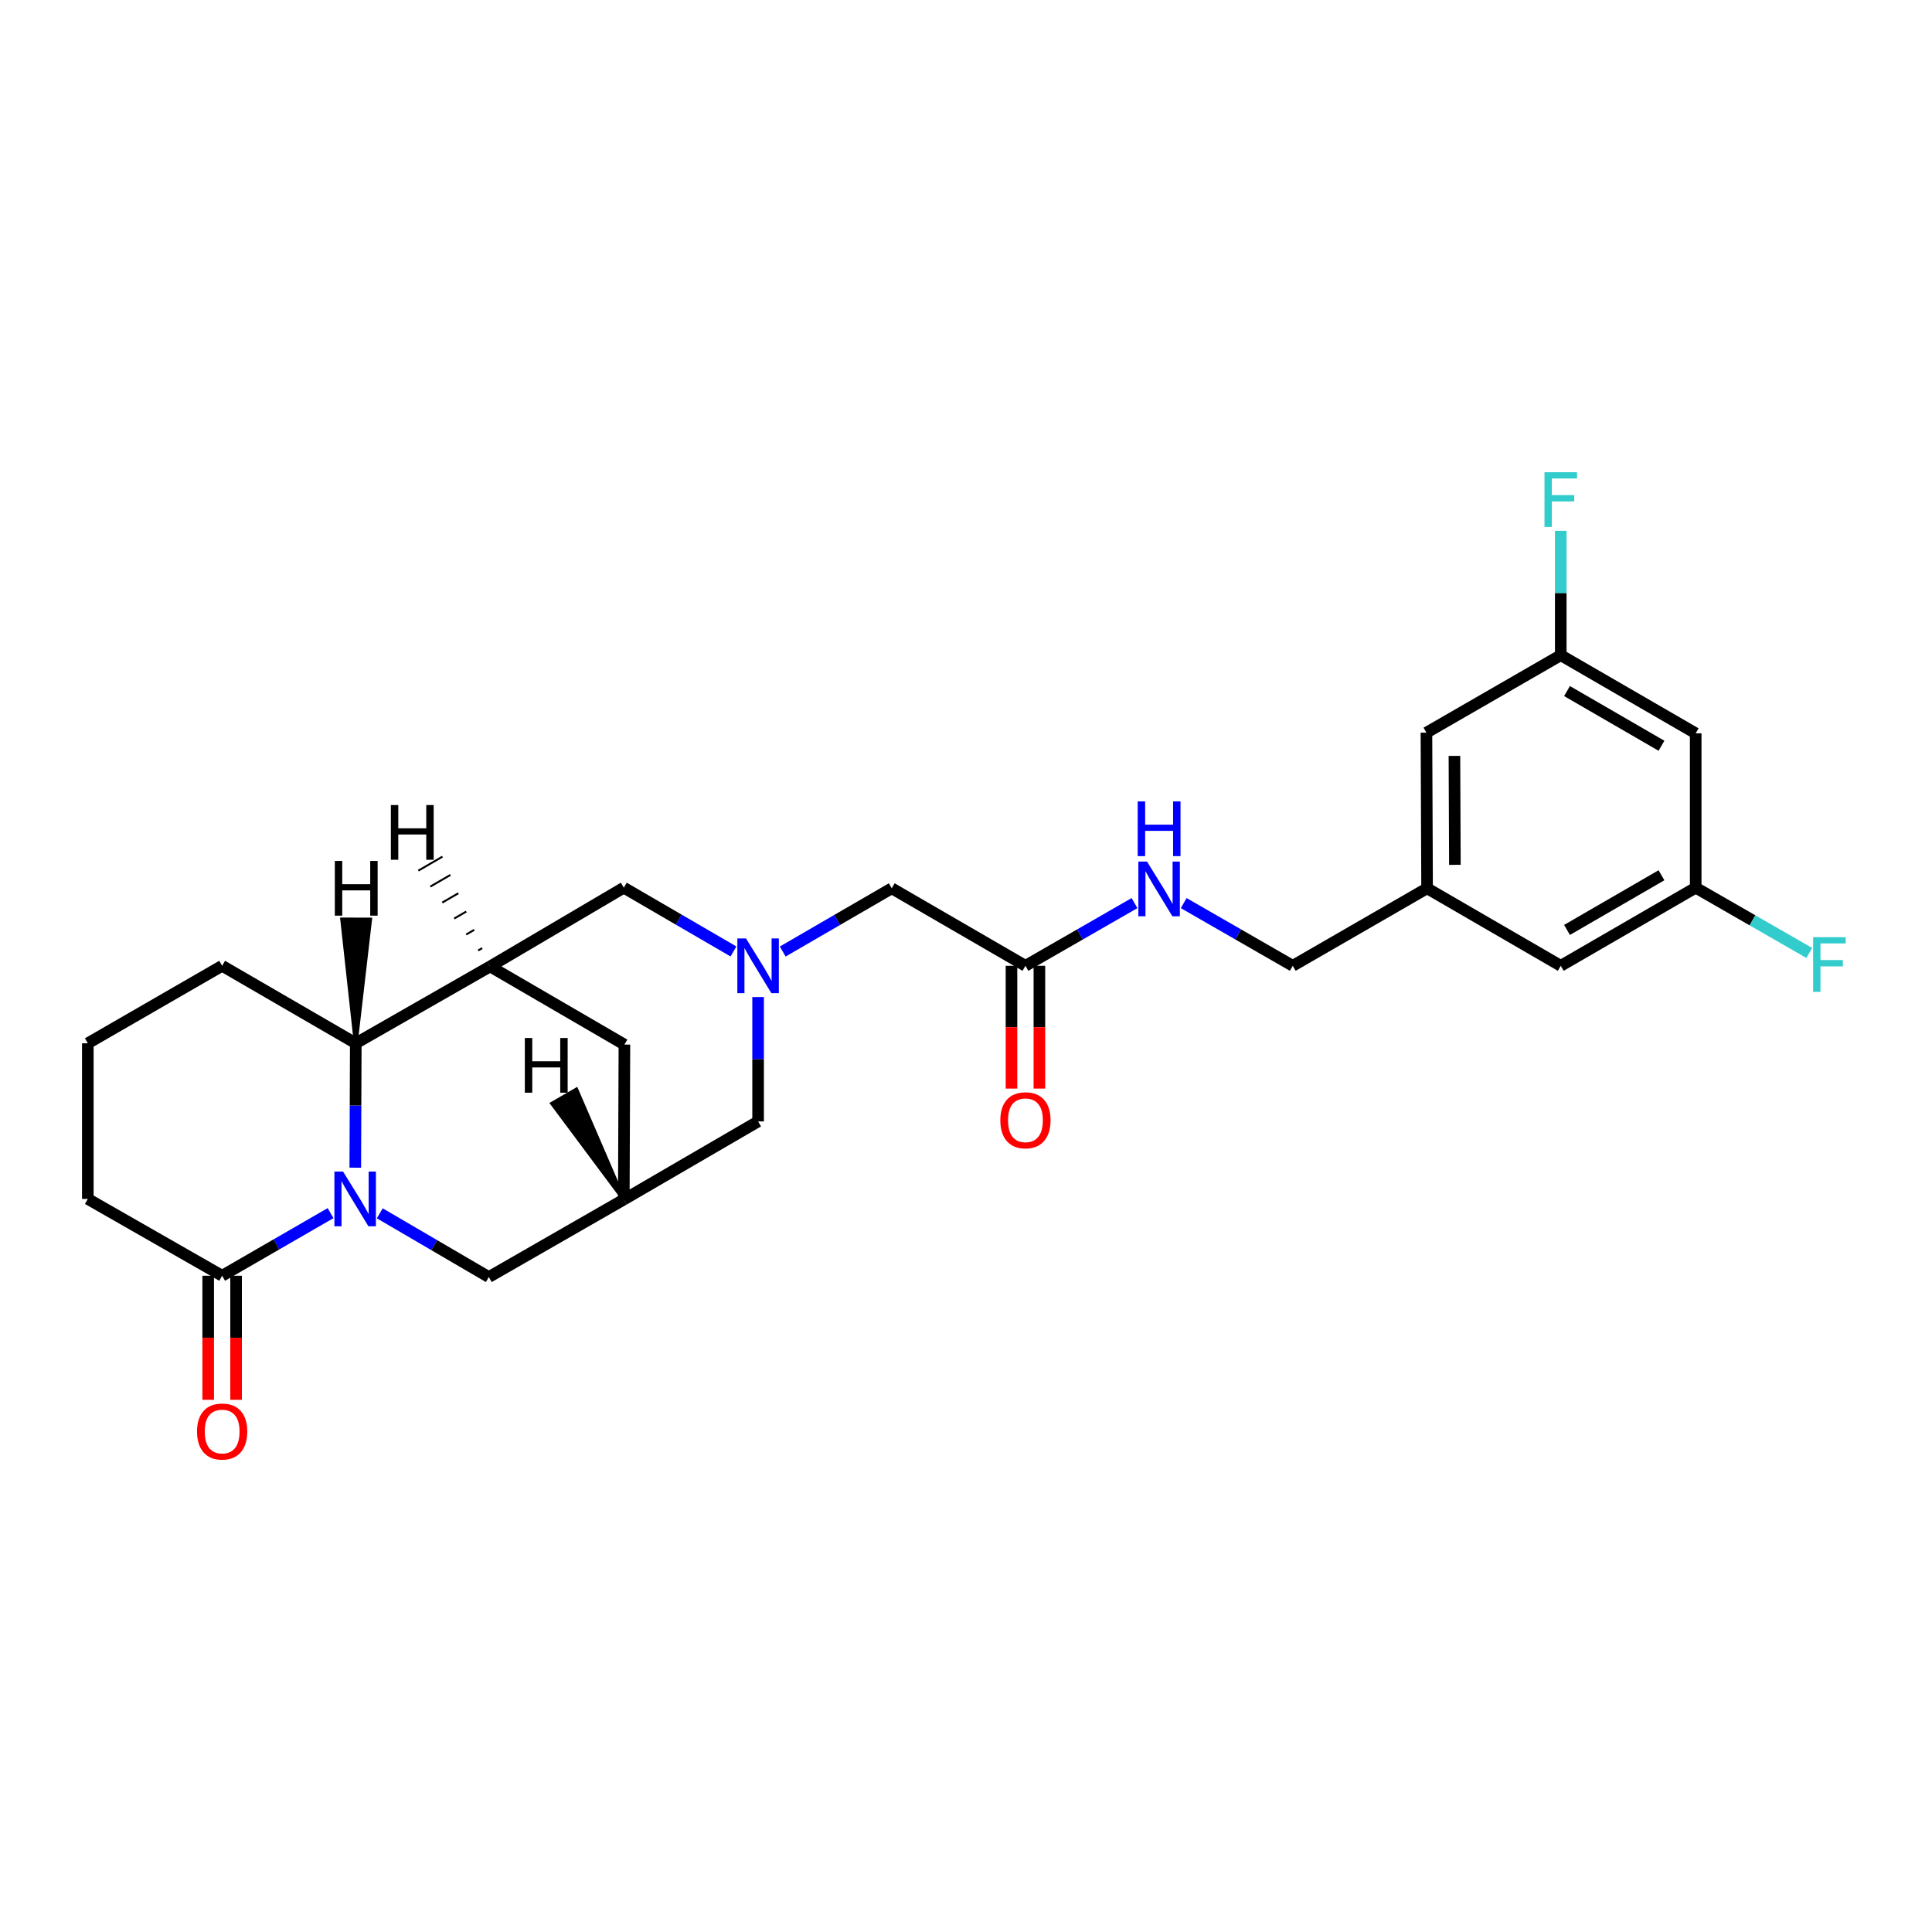<?xml version='1.0' encoding='iso-8859-1'?>
<svg version='1.1' baseProfile='full'
              xmlns='http://www.w3.org/2000/svg'
                      xmlns:rdkit='http://www.rdkit.org/xml'
                      xmlns:xlink='http://www.w3.org/1999/xlink'
                  xml:space='preserve'
width='1000px' height='1000px' viewBox='0 0 1000 1000'>
<!-- END OF HEADER -->
<rect style='opacity:1.0;fill:#FFFFFF;stroke:none' width='1000' height='1000' x='0' y='0'> </rect>
<path class='bond-1' d='M 183.893,604.39 L 184.021,572.199' style='fill:none;fill-rule:evenodd;stroke:#0000FF;stroke-width:6px;stroke-linecap:butt;stroke-linejoin:miter;stroke-opacity:1' />
<path class='bond-1' d='M 184.021,572.199 L 184.149,540.009' style='fill:none;fill-rule:evenodd;stroke:#000000;stroke-width:6px;stroke-linecap:butt;stroke-linejoin:miter;stroke-opacity:1' />
<path class='bond-3' d='M 171.101,627.914 L 143.04,644.119' style='fill:none;fill-rule:evenodd;stroke:#0000FF;stroke-width:6px;stroke-linecap:butt;stroke-linejoin:miter;stroke-opacity:1' />
<path class='bond-3' d='M 143.04,644.119 L 114.979,660.324' style='fill:none;fill-rule:evenodd;stroke:#000000;stroke-width:6px;stroke-linecap:butt;stroke-linejoin:miter;stroke-opacity:1' />
<path class='bond-5' d='M 196.572,628.011 L 224.794,644.505' style='fill:none;fill-rule:evenodd;stroke:#0000FF;stroke-width:6px;stroke-linecap:butt;stroke-linejoin:miter;stroke-opacity:1' />
<path class='bond-5' d='M 224.794,644.505 L 253.016,660.998' style='fill:none;fill-rule:evenodd;stroke:#000000;stroke-width:6px;stroke-linecap:butt;stroke-linejoin:miter;stroke-opacity:1' />
<path class='bond-0' d='M 253.673,500.233 L 184.149,540.009' style='fill:none;fill-rule:evenodd;stroke:#000000;stroke-width:6px;stroke-linecap:butt;stroke-linejoin:miter;stroke-opacity:1' />
<path class='bond-6' d='M 253.673,500.233 L 322.877,459.462' style='fill:none;fill-rule:evenodd;stroke:#000000;stroke-width:6px;stroke-linecap:butt;stroke-linejoin:miter;stroke-opacity:1' />
<path class='bond-26' d='M 253.673,500.233 L 323.197,540.675' style='fill:none;fill-rule:evenodd;stroke:#000000;stroke-width:6px;stroke-linecap:butt;stroke-linejoin:miter;stroke-opacity:1' />
<path class='bond-30' d='M 249.565,490.759 L 247.483,491.968' style='fill:none;fill-rule:evenodd;stroke:#000000;stroke-width:1.0px;stroke-linecap:butt;stroke-linejoin:miter;stroke-opacity:1' />
<path class='bond-30' d='M 245.456,481.286 L 241.293,483.703' style='fill:none;fill-rule:evenodd;stroke:#000000;stroke-width:1.0px;stroke-linecap:butt;stroke-linejoin:miter;stroke-opacity:1' />
<path class='bond-30' d='M 241.347,471.813 L 235.103,475.438' style='fill:none;fill-rule:evenodd;stroke:#000000;stroke-width:1.0px;stroke-linecap:butt;stroke-linejoin:miter;stroke-opacity:1' />
<path class='bond-30' d='M 237.239,462.34 L 228.913,467.173' style='fill:none;fill-rule:evenodd;stroke:#000000;stroke-width:1.0px;stroke-linecap:butt;stroke-linejoin:miter;stroke-opacity:1' />
<path class='bond-30' d='M 233.13,452.866 L 222.723,458.909' style='fill:none;fill-rule:evenodd;stroke:#000000;stroke-width:1.0px;stroke-linecap:butt;stroke-linejoin:miter;stroke-opacity:1' />
<path class='bond-30' d='M 229.021,443.393 L 216.533,450.644' style='fill:none;fill-rule:evenodd;stroke:#000000;stroke-width:1.0px;stroke-linecap:butt;stroke-linejoin:miter;stroke-opacity:1' />
<path class='bond-24' d='M 184.149,540.009 L 114.979,499.896' style='fill:none;fill-rule:evenodd;stroke:#000000;stroke-width:6px;stroke-linecap:butt;stroke-linejoin:miter;stroke-opacity:1' />
<path class='bond-31' d='M 184.149,540.009 L 191.557,475.97 L 177.117,475.928 Z' style='fill:#000000;fill-rule:evenodd;fill-opacity:1;stroke:#000000;stroke-width:2px;stroke-linecap:butt;stroke-linejoin:miter;stroke-opacity:1;' />
<path class='bond-2' d='M 392.392,516.07 L 392.392,548.26' style='fill:none;fill-rule:evenodd;stroke:#0000FF;stroke-width:6px;stroke-linecap:butt;stroke-linejoin:miter;stroke-opacity:1' />
<path class='bond-2' d='M 392.392,548.26 L 392.392,580.451' style='fill:none;fill-rule:evenodd;stroke:#000000;stroke-width:6px;stroke-linecap:butt;stroke-linejoin:miter;stroke-opacity:1' />
<path class='bond-10' d='M 405.131,492.508 L 433.347,476.145' style='fill:none;fill-rule:evenodd;stroke:#0000FF;stroke-width:6px;stroke-linecap:butt;stroke-linejoin:miter;stroke-opacity:1' />
<path class='bond-10' d='M 433.347,476.145 L 461.563,459.783' style='fill:none;fill-rule:evenodd;stroke:#000000;stroke-width:6px;stroke-linecap:butt;stroke-linejoin:miter;stroke-opacity:1' />
<path class='bond-28' d='M 379.642,492.479 L 351.259,475.971' style='fill:none;fill-rule:evenodd;stroke:#0000FF;stroke-width:6px;stroke-linecap:butt;stroke-linejoin:miter;stroke-opacity:1' />
<path class='bond-28' d='M 351.259,475.971 L 322.877,459.462' style='fill:none;fill-rule:evenodd;stroke:#000000;stroke-width:6px;stroke-linecap:butt;stroke-linejoin:miter;stroke-opacity:1' />
<path class='bond-12' d='M 107.758,660.324 L 107.758,692.431' style='fill:none;fill-rule:evenodd;stroke:#000000;stroke-width:6px;stroke-linecap:butt;stroke-linejoin:miter;stroke-opacity:1' />
<path class='bond-12' d='M 107.758,692.431 L 107.758,724.537' style='fill:none;fill-rule:evenodd;stroke:#FF0000;stroke-width:6px;stroke-linecap:butt;stroke-linejoin:miter;stroke-opacity:1' />
<path class='bond-12' d='M 122.199,660.324 L 122.199,692.431' style='fill:none;fill-rule:evenodd;stroke:#000000;stroke-width:6px;stroke-linecap:butt;stroke-linejoin:miter;stroke-opacity:1' />
<path class='bond-12' d='M 122.199,692.431 L 122.199,724.537' style='fill:none;fill-rule:evenodd;stroke:#FF0000;stroke-width:6px;stroke-linecap:butt;stroke-linejoin:miter;stroke-opacity:1' />
<path class='bond-23' d='M 114.979,660.324 L 45.455,620.564' style='fill:none;fill-rule:evenodd;stroke:#000000;stroke-width:6px;stroke-linecap:butt;stroke-linejoin:miter;stroke-opacity:1' />
<path class='bond-4' d='M 322.877,620.885 L 253.016,660.998' style='fill:none;fill-rule:evenodd;stroke:#000000;stroke-width:6px;stroke-linecap:butt;stroke-linejoin:miter;stroke-opacity:1' />
<path class='bond-7' d='M 322.877,620.885 L 323.197,540.675' style='fill:none;fill-rule:evenodd;stroke:#000000;stroke-width:6px;stroke-linecap:butt;stroke-linejoin:miter;stroke-opacity:1' />
<path class='bond-9' d='M 322.877,620.885 L 392.392,580.451' style='fill:none;fill-rule:evenodd;stroke:#000000;stroke-width:6px;stroke-linecap:butt;stroke-linejoin:miter;stroke-opacity:1' />
<path class='bond-32' d='M 322.877,620.885 L 298.328,563.977 L 285.825,571.202 Z' style='fill:#000000;fill-rule:evenodd;fill-opacity:1;stroke:#000000;stroke-width:2px;stroke-linecap:butt;stroke-linejoin:miter;stroke-opacity:1;' />
<path class='bond-8' d='M 530.767,499.896 L 461.563,459.783' style='fill:none;fill-rule:evenodd;stroke:#000000;stroke-width:6px;stroke-linecap:butt;stroke-linejoin:miter;stroke-opacity:1' />
<path class='bond-11' d='M 530.767,499.896 L 558.992,483.668' style='fill:none;fill-rule:evenodd;stroke:#000000;stroke-width:6px;stroke-linecap:butt;stroke-linejoin:miter;stroke-opacity:1' />
<path class='bond-11' d='M 558.992,483.668 L 587.218,467.441' style='fill:none;fill-rule:evenodd;stroke:#0000FF;stroke-width:6px;stroke-linecap:butt;stroke-linejoin:miter;stroke-opacity:1' />
<path class='bond-16' d='M 523.546,499.896 L 523.546,531.674' style='fill:none;fill-rule:evenodd;stroke:#000000;stroke-width:6px;stroke-linecap:butt;stroke-linejoin:miter;stroke-opacity:1' />
<path class='bond-16' d='M 523.546,531.674 L 523.546,563.452' style='fill:none;fill-rule:evenodd;stroke:#FF0000;stroke-width:6px;stroke-linecap:butt;stroke-linejoin:miter;stroke-opacity:1' />
<path class='bond-16' d='M 537.987,499.896 L 537.987,531.674' style='fill:none;fill-rule:evenodd;stroke:#000000;stroke-width:6px;stroke-linecap:butt;stroke-linejoin:miter;stroke-opacity:1' />
<path class='bond-16' d='M 537.987,531.674 L 537.987,563.452' style='fill:none;fill-rule:evenodd;stroke:#FF0000;stroke-width:6px;stroke-linecap:butt;stroke-linejoin:miter;stroke-opacity:1' />
<path class='bond-20' d='M 612.688,467.442 L 640.911,483.669' style='fill:none;fill-rule:evenodd;stroke:#0000FF;stroke-width:6px;stroke-linecap:butt;stroke-linejoin:miter;stroke-opacity:1' />
<path class='bond-20' d='M 640.911,483.669 L 669.133,499.896' style='fill:none;fill-rule:evenodd;stroke:#000000;stroke-width:6px;stroke-linecap:butt;stroke-linejoin:miter;stroke-opacity:1' />
<path class='bond-13' d='M 877.688,379.573 L 807.844,339.131' style='fill:none;fill-rule:evenodd;stroke:#000000;stroke-width:6px;stroke-linecap:butt;stroke-linejoin:miter;stroke-opacity:1' />
<path class='bond-13' d='M 859.976,386.003 L 811.084,357.694' style='fill:none;fill-rule:evenodd;stroke:#000000;stroke-width:6px;stroke-linecap:butt;stroke-linejoin:miter;stroke-opacity:1' />
<path class='bond-29' d='M 877.688,379.573 L 877.688,459.462' style='fill:none;fill-rule:evenodd;stroke:#000000;stroke-width:6px;stroke-linecap:butt;stroke-linejoin:miter;stroke-opacity:1' />
<path class='bond-14' d='M 807.844,339.131 L 738.32,379.228' style='fill:none;fill-rule:evenodd;stroke:#000000;stroke-width:6px;stroke-linecap:butt;stroke-linejoin:miter;stroke-opacity:1' />
<path class='bond-21' d='M 807.844,339.131 L 807.844,306.944' style='fill:none;fill-rule:evenodd;stroke:#000000;stroke-width:6px;stroke-linecap:butt;stroke-linejoin:miter;stroke-opacity:1' />
<path class='bond-21' d='M 807.844,306.944 L 807.844,274.757' style='fill:none;fill-rule:evenodd;stroke:#33CCCC;stroke-width:6px;stroke-linecap:butt;stroke-linejoin:miter;stroke-opacity:1' />
<path class='bond-15' d='M 877.688,459.462 L 807.844,499.896' style='fill:none;fill-rule:evenodd;stroke:#000000;stroke-width:6px;stroke-linecap:butt;stroke-linejoin:miter;stroke-opacity:1' />
<path class='bond-15' d='M 859.977,453.029 L 811.085,481.333' style='fill:none;fill-rule:evenodd;stroke:#000000;stroke-width:6px;stroke-linecap:butt;stroke-linejoin:miter;stroke-opacity:1' />
<path class='bond-22' d='M 877.688,459.462 L 907.082,476.357' style='fill:none;fill-rule:evenodd;stroke:#000000;stroke-width:6px;stroke-linecap:butt;stroke-linejoin:miter;stroke-opacity:1' />
<path class='bond-22' d='M 907.082,476.357 L 936.476,493.251' style='fill:none;fill-rule:evenodd;stroke:#33CCCC;stroke-width:6px;stroke-linecap:butt;stroke-linejoin:miter;stroke-opacity:1' />
<path class='bond-17' d='M 738.656,459.783 L 669.133,499.896' style='fill:none;fill-rule:evenodd;stroke:#000000;stroke-width:6px;stroke-linecap:butt;stroke-linejoin:miter;stroke-opacity:1' />
<path class='bond-18' d='M 738.656,459.783 L 807.844,499.896' style='fill:none;fill-rule:evenodd;stroke:#000000;stroke-width:6px;stroke-linecap:butt;stroke-linejoin:miter;stroke-opacity:1' />
<path class='bond-19' d='M 738.656,459.783 L 738.32,379.228' style='fill:none;fill-rule:evenodd;stroke:#000000;stroke-width:6px;stroke-linecap:butt;stroke-linejoin:miter;stroke-opacity:1' />
<path class='bond-19' d='M 753.047,447.639 L 752.811,391.25' style='fill:none;fill-rule:evenodd;stroke:#000000;stroke-width:6px;stroke-linecap:butt;stroke-linejoin:miter;stroke-opacity:1' />
<path class='bond-25' d='M 45.455,620.564 L 45.455,540.009' style='fill:none;fill-rule:evenodd;stroke:#000000;stroke-width:6px;stroke-linecap:butt;stroke-linejoin:miter;stroke-opacity:1' />
<path class='bond-27' d='M 114.979,499.896 L 45.455,540.009' style='fill:none;fill-rule:evenodd;stroke:#000000;stroke-width:6px;stroke-linecap:butt;stroke-linejoin:miter;stroke-opacity:1' />
<path  class='atom-0' d='M 177.569 606.404
L 186.849 621.404
Q 187.769 622.884, 189.249 625.564
Q 190.729 628.244, 190.809 628.404
L 190.809 606.404
L 194.569 606.404
L 194.569 634.724
L 190.689 634.724
L 180.729 618.324
Q 179.569 616.404, 178.329 614.204
Q 177.129 612.004, 176.769 611.324
L 176.769 634.724
L 173.089 634.724
L 173.089 606.404
L 177.569 606.404
' fill='#0000FF'/>
<path  class='atom-3' d='M 386.132 485.736
L 395.412 500.736
Q 396.332 502.216, 397.812 504.896
Q 399.292 507.576, 399.372 507.736
L 399.372 485.736
L 403.132 485.736
L 403.132 514.056
L 399.252 514.056
L 389.292 497.656
Q 388.132 495.736, 386.892 493.536
Q 385.692 491.336, 385.332 490.656
L 385.332 514.056
L 381.652 514.056
L 381.652 485.736
L 386.132 485.736
' fill='#0000FF'/>
<path  class='atom-12' d='M 593.694 445.96
L 602.974 460.96
Q 603.894 462.44, 605.374 465.12
Q 606.854 467.8, 606.934 467.96
L 606.934 445.96
L 610.694 445.96
L 610.694 474.28
L 606.814 474.28
L 596.854 457.88
Q 595.694 455.96, 594.454 453.76
Q 593.254 451.56, 592.894 450.88
L 592.894 474.28
L 589.214 474.28
L 589.214 445.96
L 593.694 445.96
' fill='#0000FF'/>
<path  class='atom-12' d='M 588.874 414.808
L 592.714 414.808
L 592.714 426.848
L 607.194 426.848
L 607.194 414.808
L 611.034 414.808
L 611.034 443.128
L 607.194 443.128
L 607.194 430.048
L 592.714 430.048
L 592.714 443.128
L 588.874 443.128
L 588.874 414.808
' fill='#0000FF'/>
<path  class='atom-13' d='M 101.979 740.951
Q 101.979 734.151, 105.339 730.351
Q 108.699 726.551, 114.979 726.551
Q 121.259 726.551, 124.619 730.351
Q 127.979 734.151, 127.979 740.951
Q 127.979 747.831, 124.579 751.751
Q 121.179 755.631, 114.979 755.631
Q 108.739 755.631, 105.339 751.751
Q 101.979 747.871, 101.979 740.951
M 114.979 752.431
Q 119.299 752.431, 121.619 749.551
Q 123.979 746.631, 123.979 740.951
Q 123.979 735.391, 121.619 732.591
Q 119.299 729.751, 114.979 729.751
Q 110.659 729.751, 108.299 732.551
Q 105.979 735.351, 105.979 740.951
Q 105.979 746.671, 108.299 749.551
Q 110.659 752.431, 114.979 752.431
' fill='#FF0000'/>
<path  class='atom-17' d='M 517.767 579.849
Q 517.767 573.049, 521.127 569.249
Q 524.487 565.449, 530.767 565.449
Q 537.047 565.449, 540.407 569.249
Q 543.767 573.049, 543.767 579.849
Q 543.767 586.729, 540.367 590.649
Q 536.967 594.529, 530.767 594.529
Q 524.527 594.529, 521.127 590.649
Q 517.767 586.769, 517.767 579.849
M 530.767 591.329
Q 535.087 591.329, 537.407 588.449
Q 539.767 585.529, 539.767 579.849
Q 539.767 574.289, 537.407 571.489
Q 535.087 568.649, 530.767 568.649
Q 526.447 568.649, 524.087 571.449
Q 521.767 574.249, 521.767 579.849
Q 521.767 585.569, 524.087 588.449
Q 526.447 591.329, 530.767 591.329
' fill='#FF0000'/>
<path  class='atom-22' d='M 799.424 244.424
L 816.264 244.424
L 816.264 247.664
L 803.224 247.664
L 803.224 256.264
L 814.824 256.264
L 814.824 259.544
L 803.224 259.544
L 803.224 272.744
L 799.424 272.744
L 799.424 244.424
' fill='#33CCCC'/>
<path  class='atom-23' d='M 938.471 485.078
L 955.311 485.078
L 955.311 488.318
L 942.271 488.318
L 942.271 496.918
L 953.871 496.918
L 953.871 500.198
L 942.271 500.198
L 942.271 513.398
L 938.471 513.398
L 938.471 485.078
' fill='#33CCCC'/>
<path  class='atom-27' d='M 202.311 416.693
L 206.151 416.693
L 206.151 428.733
L 220.631 428.733
L 220.631 416.693
L 224.471 416.693
L 224.471 445.013
L 220.631 445.013
L 220.631 431.933
L 206.151 431.933
L 206.151 445.013
L 202.311 445.013
L 202.311 416.693
' fill='#000000'/>
<path  class='atom-28' d='M 173.304 445.623
L 177.144 445.623
L 177.144 457.663
L 191.624 457.663
L 191.624 445.623
L 195.464 445.623
L 195.464 473.943
L 191.624 473.943
L 191.624 460.863
L 177.144 460.863
L 177.144 473.943
L 173.304 473.943
L 173.304 445.623
' fill='#000000'/>
<path  class='atom-29' d='M 271.654 537.264
L 275.494 537.264
L 275.494 549.304
L 289.974 549.304
L 289.974 537.264
L 293.814 537.264
L 293.814 565.584
L 289.974 565.584
L 289.974 552.504
L 275.494 552.504
L 275.494 565.584
L 271.654 565.584
L 271.654 537.264
' fill='#000000'/>
</svg>
